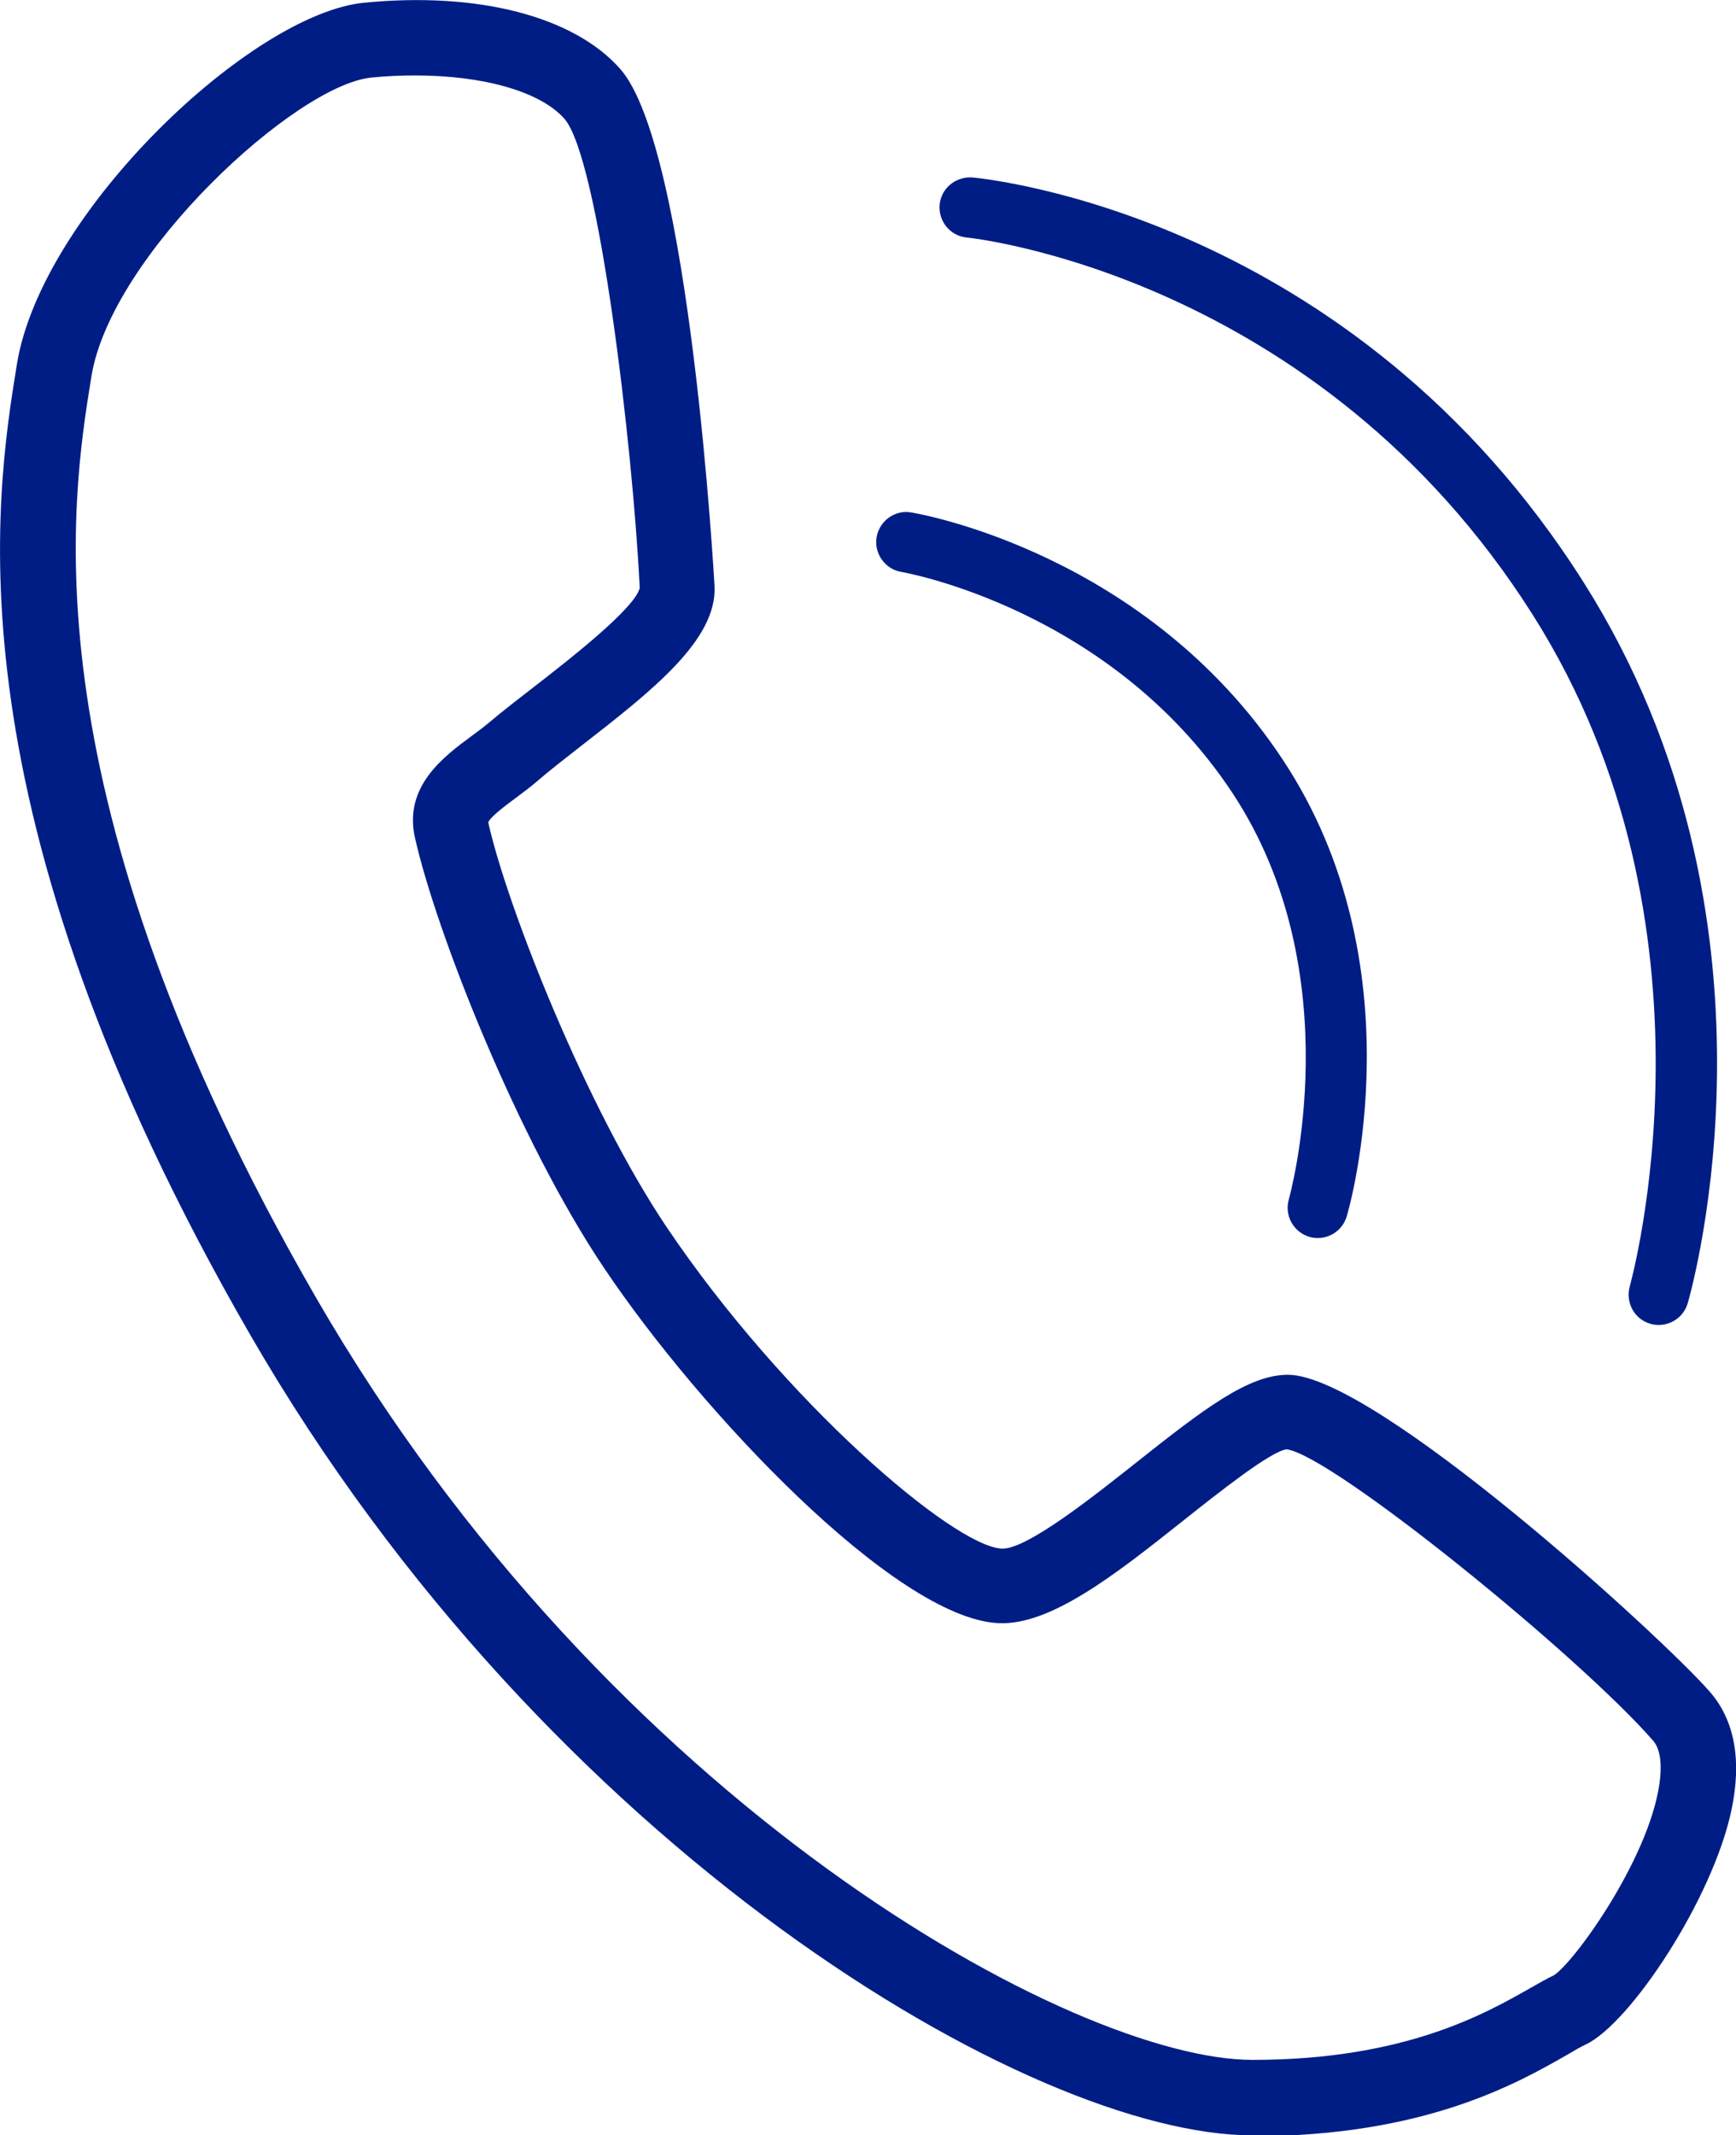 <?xml version="1.0" encoding="UTF-8"?>
<!DOCTYPE svg PUBLIC '-//W3C//DTD SVG 1.0//EN'
          'http://www.w3.org/TR/2001/REC-SVG-20010904/DTD/svg10.dtd'>
<svg data-name="Capa 2" height="70.75" viewBox="0 0 57.53 70.75" width="57.53" xmlns="http://www.w3.org/2000/svg" xmlns:xlink="http://www.w3.org/1999/xlink"
><g data-name="Capa 1"
  ><g fill="#001d85"
    ><path d="m41.51,70.75h-.01c-7.31,0-23.34-9.45-33.2-26.51C-1.82,26.72-.15,16.46.56,12.07,1.37,7.06,8.32.45,12.07.09c3.77-.37,6.94.45,8.48,2.19,2.32,2.61,3.12,17,3.13,17.15.08,1.78-2.09,3.47-4.39,5.26-.55.43-1.08.84-1.52,1.22h0c-.21.18-.44.35-.68.53-.3.22-.85.63-.91.81.63,2.81,3.25,9.45,5.92,13.42,3.89,5.77,9.5,10.57,11.1,10.64,0,0,.02,0,.03,0,.84,0,3.07-1.78,4.41-2.84,2.28-1.81,3.74-2.92,5.04-2.92h0c2.88,0,12.4,8.69,13.98,10.5.82.94,1.07,2.26.72,3.92-.62,2.95-3.36,7.08-4.83,7.77-.17.08-.38.2-.63.35-1.65.94-4.71,2.69-10.4,2.69ZM13.75,2.5c-.47,0-.95.02-1.44.07-2.51.24-8.63,5.88-9.28,9.9-.67,4.12-2.23,13.77,7.44,30.52,9.72,16.82,25.14,25.26,31.04,25.26h.01c5.03,0,7.71-1.54,9.16-2.36.32-.18.59-.34.81-.44.67-.42,3.13-3.82,3.5-6.33.07-.47.09-1.11-.21-1.45-2.45-2.81-10.61-9.44-12.14-9.65-.53.06-2.29,1.46-3.45,2.38-2.24,1.78-4.38,3.46-6.1,3.38-3.42-.16-9.9-7.04-13.06-11.75-2.87-4.26-5.59-11.19-6.28-14.28-.38-1.7.97-2.69,1.86-3.35.19-.14.38-.28.55-.42.47-.4,1.03-.83,1.61-1.28,1.15-.89,3.28-2.56,3.43-3.22-.22-4.58-1.35-14.25-2.5-15.55-.8-.9-2.69-1.43-4.93-1.43Zm3.21,22.44h0,0Z"
      /><path d="m43.67,41.02c-.09,0-.19-.01-.28-.04-.53-.16-.83-.71-.68-1.24.02-.07,2.1-7.46-1.87-13.47-4.04-6.11-10.9-7.31-10.97-7.32-.54-.09-.91-.61-.82-1.15s.61-.92,1.15-.82c.32.05,7.8,1.37,12.31,8.19,4.5,6.8,2.22,14.8,2.12,15.13-.13.44-.53.72-.96.72Z"
      /><path d="m54.97,43.9c-.09,0-.19-.01-.28-.04-.53-.15-.83-.71-.68-1.24.03-.12,3.33-11.91-3.21-22.24-7.14-11.29-18.64-12.5-18.76-12.51-.55-.05-.95-.54-.9-1.09.05-.55.54-.94,1.09-.9.51.05,12.58,1.28,20.26,13.43,7.03,11.12,3.59,23.35,3.44,23.87-.13.44-.53.72-.96.72Z"
    /></g
  ></g
></svg
>
